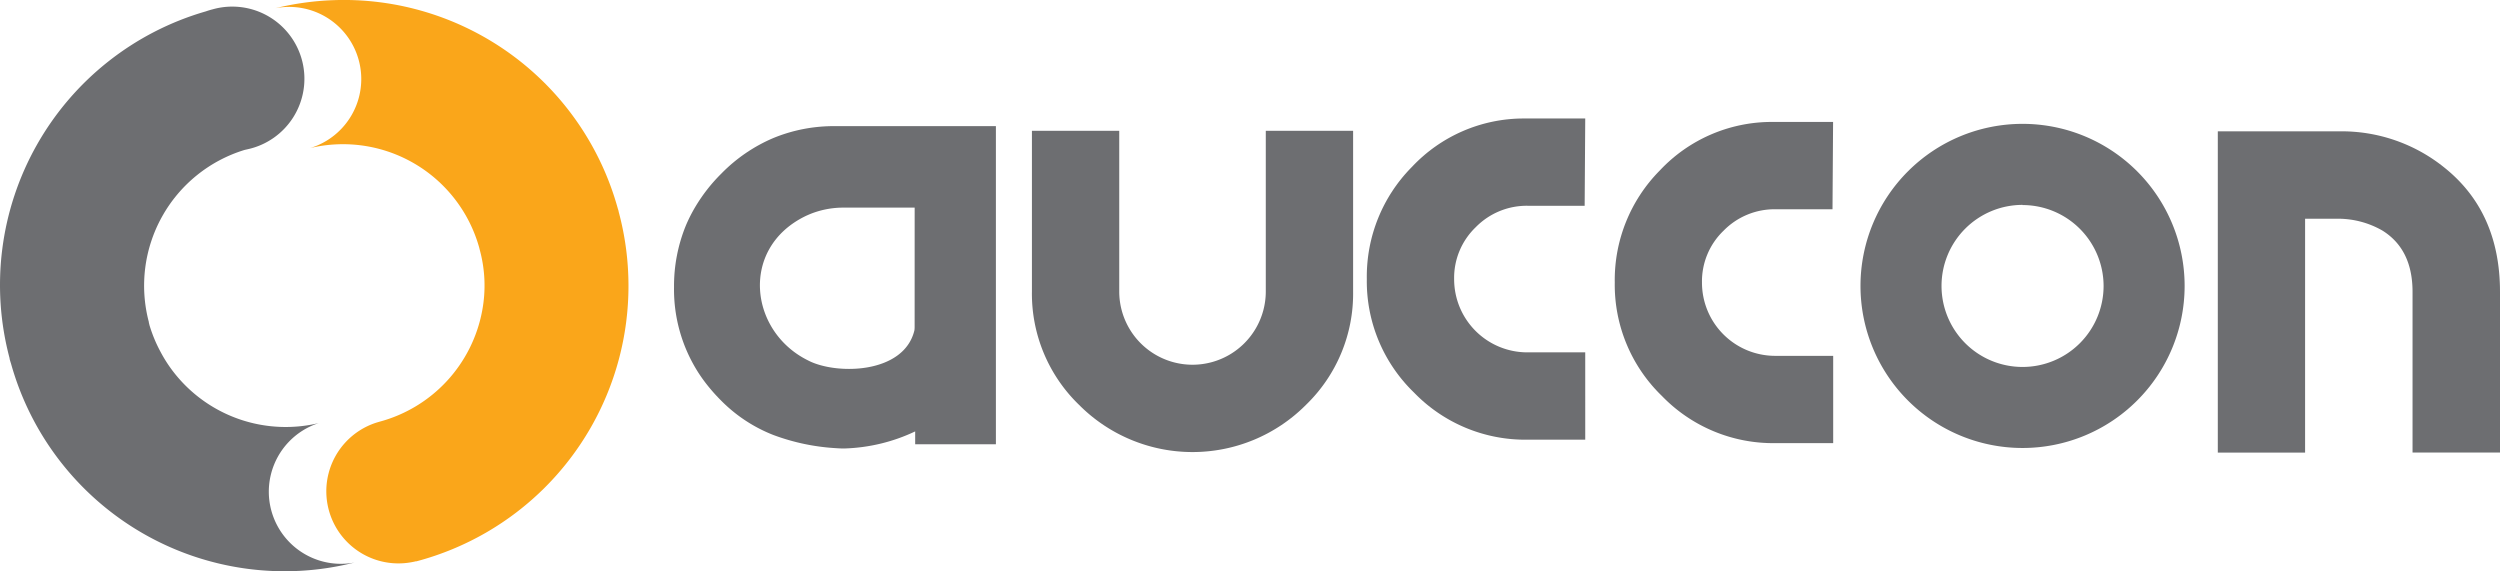 <?xml version="1.0" encoding="utf-8"?><svg xmlns="http://www.w3.org/2000/svg" viewBox="0 0 731.5 167.09"><defs><style>.cls-1{fill:#6d6e71;}.cls-1,.cls-2{fill-rule:evenodd;}.cls-2{fill:#faa61a;}</style></defs><g id="Camada_2" data-name="Camada 2"><g id="Layer_1" data-name="Layer 1"><path class="cls-1" d="M591.8,36.24a47.42,47.42,0,1,1-47.42,47.42A47.42,47.42,0,0,1,591.8,36.24Zm0,23.71a23.71,23.71,0,1,0,23.71,23.71A23.72,23.72,0,0,0,591.8,60Z"/><path class="cls-1" d="M370.37,85.28a21.44,21.44,0,1,1-42.88,0v-47H301.94v47a45.26,45.26,0,0,0,13.8,33.19,46.81,46.81,0,0,0,66.38,0,45.26,45.26,0,0,0,13.8-33.19v-47H370.37Z"/><path class="cls-1" d="M731.5,132.42v-47q0-23.49-16.42-36.5a47.82,47.82,0,0,0-30.57-10.49H648.93v94h25.54V64h10a26.12,26.12,0,0,1,12.55,3.42q8.9,5.48,8.89,18v47Z"/><path class="cls-1" d="M446.92,128.65h16.92V103.1H446.92a21.41,21.41,0,0,1-21.44-21.44,20.55,20.55,0,0,1,6.31-15.17,20.89,20.89,0,0,1,15.28-6.28h16.6l.17-25.54H445.55a44.86,44.86,0,0,0-32.39,14.14,45.57,45.57,0,0,0-13.23,32.85,45.26,45.26,0,0,0,13.8,33.19A45.25,45.25,0,0,0,446.92,128.65Z"/><path class="cls-1" d="M519.47,129.66h16.92V104.12H519.47A21.42,21.42,0,0,1,498,82.67a20.53,20.53,0,0,1,6.31-15.16,20.89,20.89,0,0,1,15.28-6.28h16.6l.17-25.55H518.1a44.89,44.89,0,0,0-32.39,14.15,45.56,45.56,0,0,0-13.23,32.84,45.25,45.25,0,0,0,13.8,33.19A45.25,45.25,0,0,0,519.47,129.66Z"/><path class="cls-2" d="M80.51,2.42a84.12,84.12,0,0,1,17-2.37,83.16,83.16,0,0,1,83.27,61c.08.25.16.5.23.75v0l0,.11h0a83.37,83.37,0,0,1-59,102.29l-.18.05h0l-.17,0h-.06l-.32.08h0c-.25.05-.5.11-.75.15a21.1,21.1,0,0,1-10.39-40.82h0l.46-.14h0l.48-.14a41.48,41.48,0,0,0,30-32.42A39.8,39.8,0,0,0,140.35,73h0l-.14-.57a41.38,41.38,0,0,0-49.48-29.1A21.11,21.11,0,0,0,80.51,2.42Z"/><path class="cls-1" d="M62.36,2.69a21.11,21.11,0,1,1,10,41h0l-.76.17A41.54,41.54,0,0,0,43.55,94.22l0,.08v0h0l0,.06c.06.24.12.48.17.72A41.45,41.45,0,0,0,47,103a40.62,40.62,0,0,0,5.08,7.45,41.51,41.51,0,0,0,41.17,13.35A21.1,21.1,0,0,0,103.7,164.6,83.12,83.12,0,0,1,3.22,106.38c-.15-.46-.29-.92-.41-1.38l0-.07h0l0-.09v0h0A83.33,83.33,0,0,1,60.23,3.33c.68-.24,1.39-.45,2.11-.63Z"/><path class="cls-1" d="M280.27,36.91H244.35a46.43,46.43,0,0,0-18,3.45,47,47,0,0,0-15.24,10.39,49.14,49.14,0,0,0-7.71,9.86A44.8,44.8,0,0,0,200.68,66a46.76,46.76,0,0,0-3.46,18h0a45.18,45.18,0,0,0,7.13,25.06,45.71,45.71,0,0,0,3.07,4.2,52.42,52.42,0,0,0,3.63,4h0a44.06,44.06,0,0,0,15.19,10,62.56,62.56,0,0,0,18.31,3.87c.84.06,1.63.1,2.37.1v0a51.89,51.89,0,0,0,20.86-5V130h23.62V99.5c0-.38,0-.77,0-1.19V36.91ZM267.62,95.75a8.1,8.1,0,0,1-.06.9h0c-3.08,12.88-23.06,13.08-31.16,8.79-17.12-8.46-19.95-32.69-.89-42.12.46-.23,1-.46,1.49-.67a25.83,25.83,0,0,1,9.9-1.9h20.73Z"/></g></g></svg>